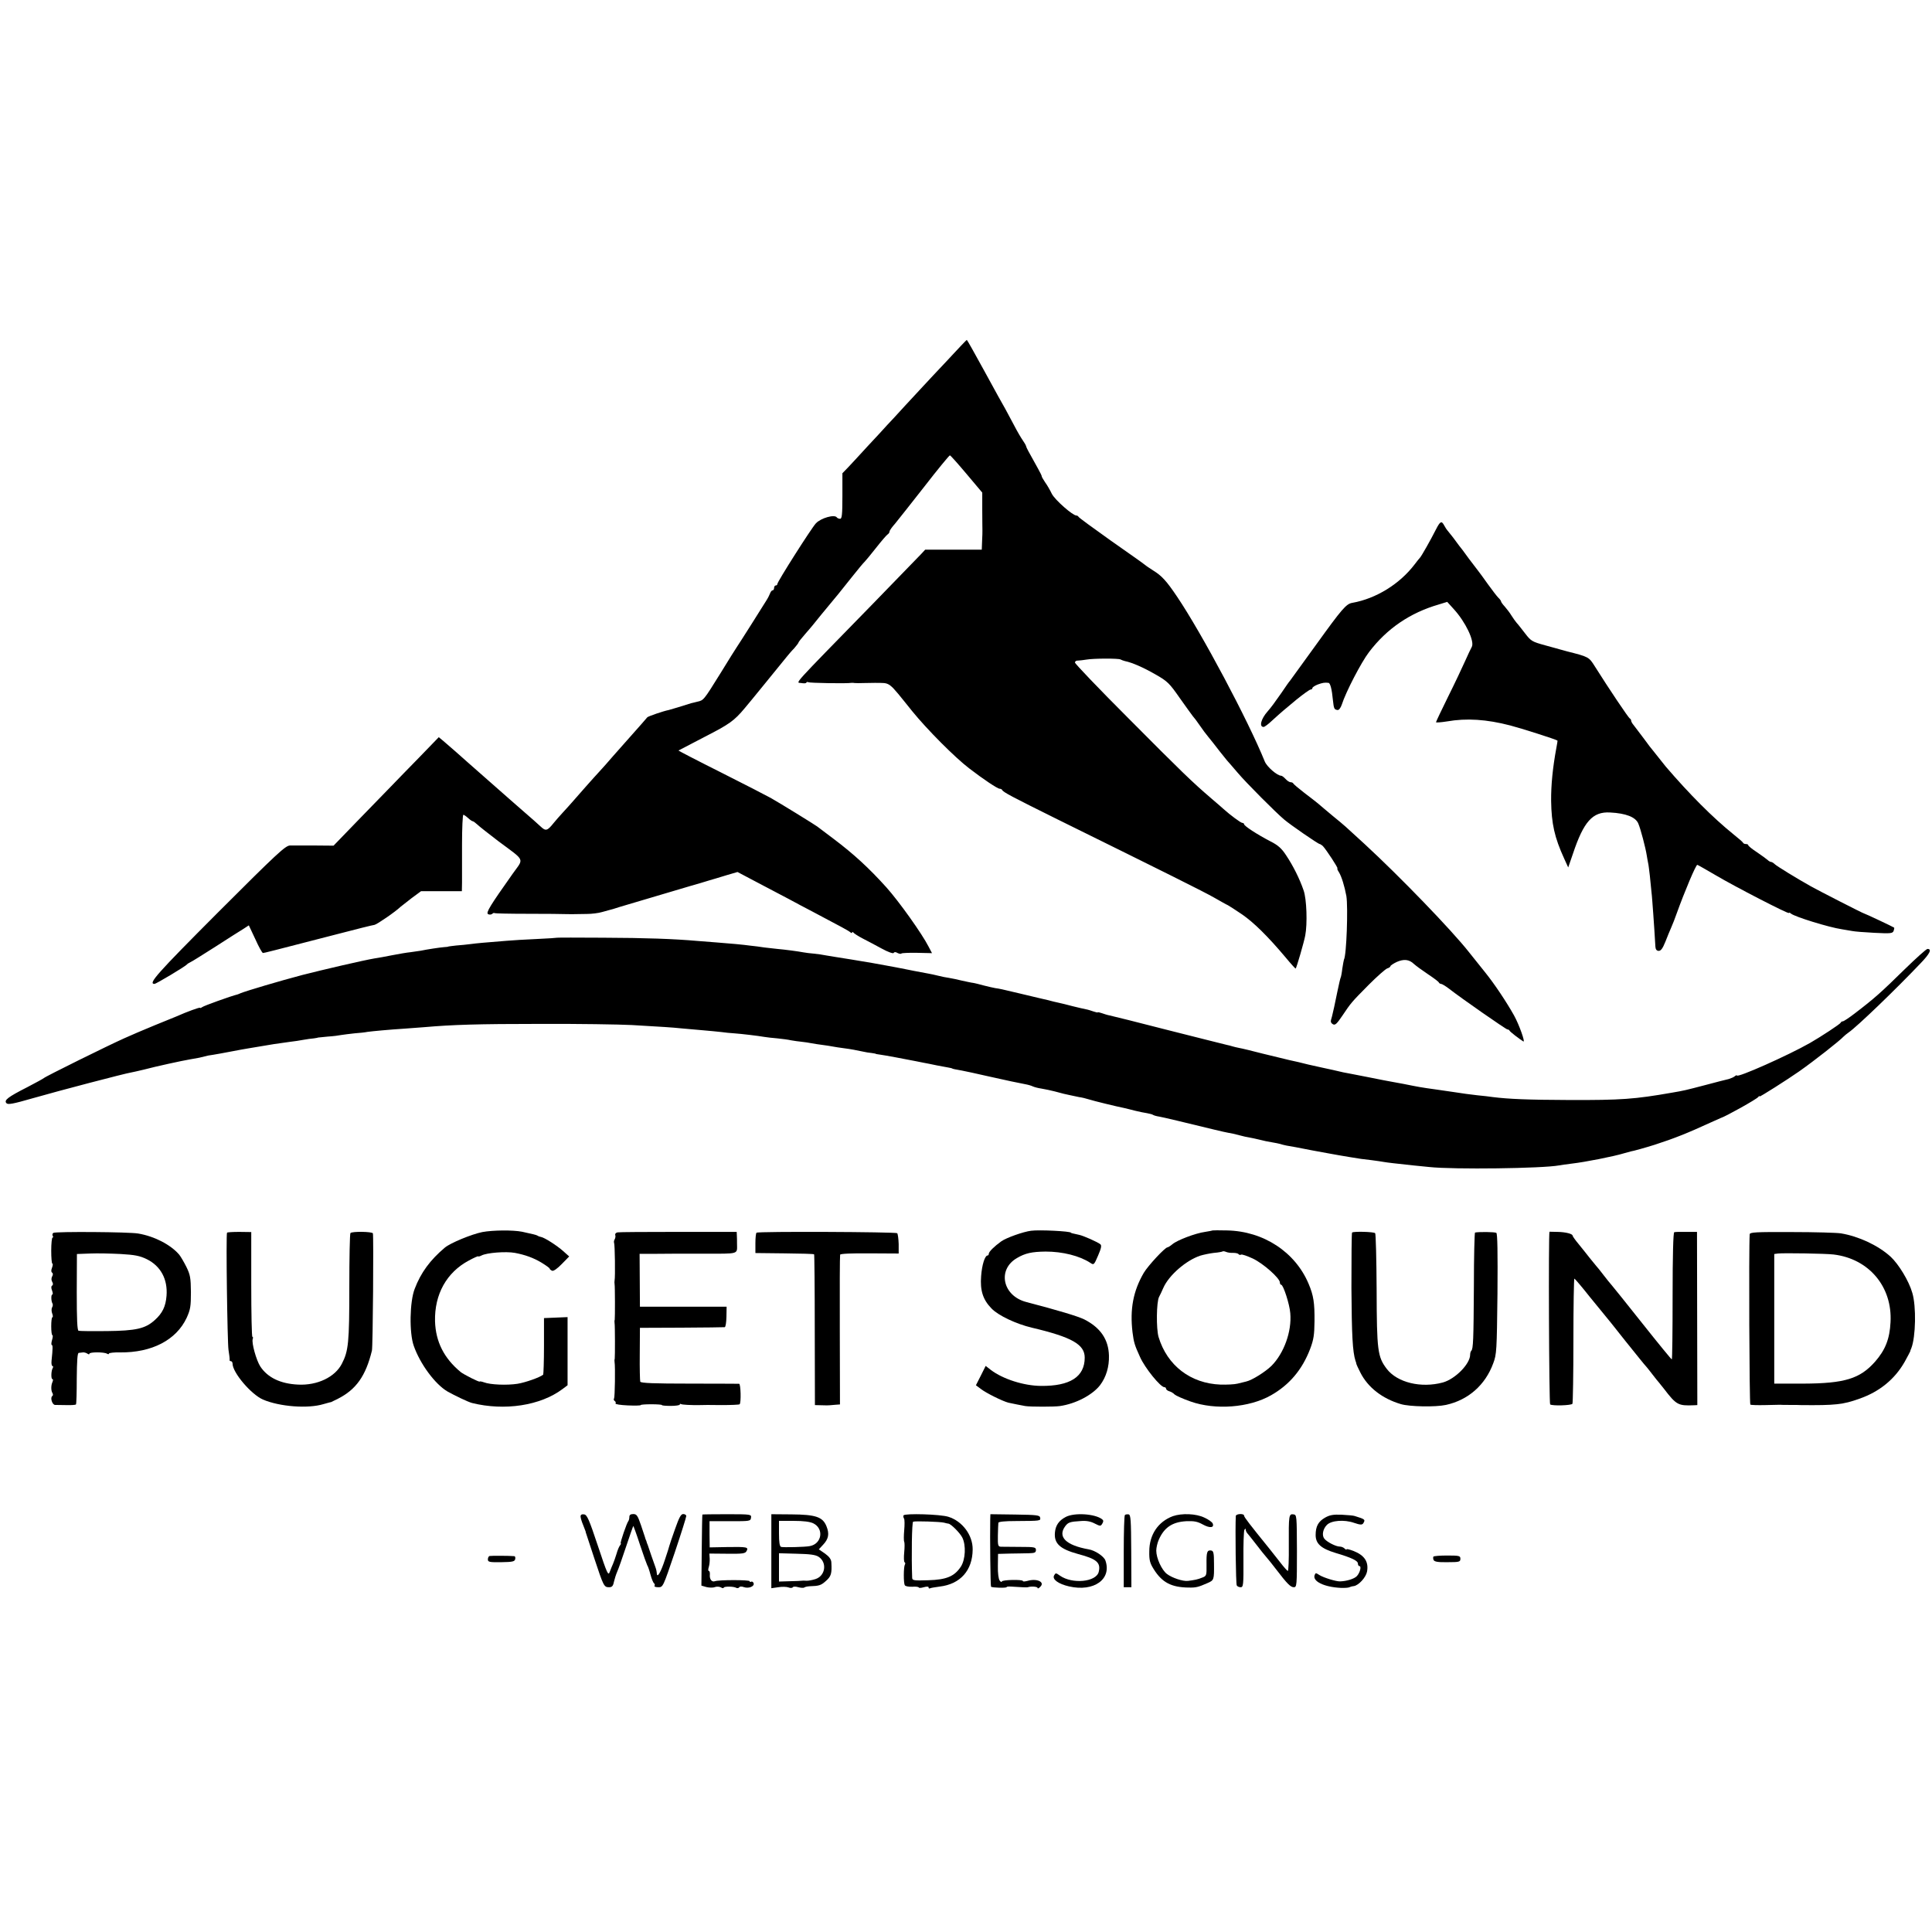 <?xml version="1.0" standalone="no"?>
<!DOCTYPE svg PUBLIC "-//W3C//DTD SVG 20010904//EN"
 "http://www.w3.org/TR/2001/REC-SVG-20010904/DTD/svg10.dtd">
<svg version="1.0" xmlns="http://www.w3.org/2000/svg"
 width="1188pt" height="1188pt" viewBox="0 0 1188 1188"
 preserveAspectRatio="xMidYMid meet">
<g transform="translate(0,1188) scale(0.1,-0.1)"
fill="#000000" stroke="none">
<path d="M5829 9668 c-63 -67 -130 -138 -149 -159 -19 -20 -71 -76 -115 -124
-44 -48 -93 -102 -110 -119 -16 -18 -70 -77 -120 -130 -49 -54 -105 -114 -122
-132 l-33 -34 0 -140 c0 -115 -3 -140 -14 -140 -8 0 -17 4 -20 8 -13 21 -98
-3 -129 -36 -28 -30 -237 -359 -237 -373 0 -5 -4 -9 -10 -9 -5 0 -10 -7 -10
-15 0 -8 -4 -15 -9 -15 -5 0 -12 -8 -15 -17 -4 -10 -13 -29 -22 -43 -17 -28
-168 -267 -184 -290 -6 -8 -50 -79 -98 -157 -107 -172 -105 -169 -145 -178
-17 -4 -34 -9 -37 -9 -47 -15 -128 -40 -138 -42 -32 -6 -128 -39 -132 -45 -4
-6 -40 -46 -140 -159 -8 -9 -40 -45 -70 -79 -30 -35 -68 -78 -85 -96 -31 -33
-136 -152 -168 -189 -10 -12 -35 -39 -55 -61 -20 -22 -46 -51 -57 -65 -40 -50
-49 -52 -81 -22 -16 15 -63 57 -104 92 -41 36 -77 67 -80 70 -3 3 -59 52 -125
110 -66 58 -130 114 -142 125 -33 30 -114 101 -146 128 l-29 24 -116 -120
c-64 -66 -144 -147 -177 -182 -33 -34 -126 -130 -207 -213 l-147 -152 -118 1
c-65 0 -132 0 -150 0 -28 -1 -78 -47 -443 -412 -377 -378 -431 -439 -390 -439
10 0 191 108 200 120 3 4 12 9 20 13 8 3 78 47 155 96 77 50 155 99 173 110
l32 21 40 -85 c21 -47 42 -85 47 -85 8 0 50 11 453 115 118 31 223 57 233 58
15 3 128 80 160 111 7 6 38 30 69 54 l57 42 126 0 125 0 1 53 c0 28 0 134 0
235 0 100 4 182 8 182 4 0 17 -9 29 -20 12 -11 25 -20 29 -20 4 0 16 -9 28
-20 11 -11 70 -57 130 -103 168 -125 157 -102 88 -199 -140 -198 -166 -240
-152 -249 7 -4 18 -4 25 1 6 6 13 8 15 5 3 -2 95 -4 205 -4 109 0 217 -1 239
-2 22 0 47 -1 55 0 8 0 39 1 68 1 29 0 72 5 95 12 23 6 44 12 47 13 3 0 30 8
60 18 48 14 183 54 435 129 39 11 90 26 115 34 25 7 74 22 110 33 l65 19 125
-66 c69 -36 155 -82 192 -101 37 -20 102 -55 145 -77 178 -94 219 -116 231
-126 6 -6 12 -7 12 -2 0 5 4 5 8 -1 4 -5 30 -22 57 -36 28 -14 80 -42 117 -62
38 -21 70 -32 73 -27 4 7 13 7 24 0 10 -5 21 -7 24 -3 4 3 47 5 97 4 l91 -2
-21 40 c-40 79 -182 278 -259 364 -108 120 -202 206 -324 298 -51 38 -96 73
-102 77 -13 10 -228 143 -285 175 -25 14 -163 85 -308 158 -144 72 -261 133
-260 134 2 1 75 39 163 85 150 77 179 97 245 176 22 25 215 263 259 317 9 11
28 34 44 50 15 17 27 33 27 36 0 3 18 26 40 51 22 25 43 50 47 55 10 13 94
116 108 132 19 22 73 88 136 168 35 44 69 85 75 90 6 6 38 44 70 85 32 41 65
79 71 83 7 4 13 13 13 19 0 6 15 27 33 47 17 21 99 124 181 229 82 106 153
192 157 192 4 0 50 -52 103 -115 l96 -114 0 -108 c0 -59 1 -115 1 -123 0 -8 0
-39 -2 -67 l-2 -53 -174 0 -174 0 -24 -26 c-13 -14 -145 -150 -292 -301 -520
-533 -479 -487 -446 -493 15 -3 30 -2 31 2 2 5 8 6 12 3 8 -5 239 -9 265 -4 6
1 15 0 20 -1 6 -1 33 -1 60 0 28 0 57 1 65 1 100 -2 75 17 230 -175 91 -112
262 -284 350 -351 87 -67 174 -125 187 -125 6 0 13 -3 15 -7 6 -14 58 -41 338
-180 673 -332 900 -445 965 -482 39 -22 77 -44 85 -47 8 -4 48 -30 88 -57 72
-50 156 -132 268 -265 32 -39 60 -69 61 -68 6 5 52 165 59 203 14 72 9 225
-10 278 -25 73 -65 152 -107 215 -28 43 -50 63 -98 87 -79 41 -161 94 -161
105 0 4 -5 8 -11 8 -9 0 -74 48 -115 85 -6 6 -40 35 -75 65 -118 101 -183 164
-511 494 -181 181 -328 335 -328 342 0 7 8 13 18 12 9 0 33 3 52 6 45 8 198 8
210 1 6 -3 18 -8 27 -10 45 -9 115 -40 188 -82 74 -42 86 -54 150 -146 39 -55
75 -105 80 -111 6 -6 25 -31 42 -56 17 -25 40 -56 52 -70 25 -31 28 -34 71
-90 19 -24 40 -50 45 -56 6 -6 35 -40 65 -75 55 -65 234 -244 286 -288 40 -34
210 -151 219 -151 3 0 12 -6 19 -12 21 -22 97 -138 90 -138 -3 0 1 -11 9 -23
16 -25 35 -87 46 -147 11 -69 1 -365 -15 -391 -1 -3 -6 -28 -10 -55 -3 -27 -8
-52 -10 -55 -2 -3 -11 -41 -20 -85 -9 -43 -18 -87 -20 -96 -2 -10 -6 -27 -9
-39 -2 -11 -7 -29 -10 -39 -4 -12 0 -22 11 -28 14 -8 24 2 58 52 54 80 54 81
163 191 51 51 102 96 113 100 11 3 20 10 20 14 0 4 18 16 39 26 44 19 76 16
106 -13 11 -10 49 -38 85 -62 36 -24 67 -47 68 -52 2 -4 8 -8 13 -8 6 0 27
-13 47 -28 78 -61 353 -252 361 -252 5 0 11 -3 13 -7 3 -8 60 -51 85 -67 14
-8 -25 102 -57 160 -46 82 -119 192 -177 264 -6 8 -28 35 -48 60 -20 25 -43
54 -52 65 -107 136 -427 467 -642 665 -131 120 -114 106 -196 173 -38 32 -79
66 -90 76 -11 9 -49 39 -85 66 -36 28 -66 53 -68 58 -2 4 -9 7 -16 7 -7 0 -21
9 -31 20 -10 11 -22 20 -27 20 -24 0 -88 55 -101 88 -101 250 -387 788 -539
1013 -65 97 -95 129 -147 161 -20 13 -43 28 -51 35 -8 7 -103 74 -210 149
-107 76 -196 141 -198 146 -2 4 -8 8 -13 8 -23 0 -131 95 -151 133 -11 23 -30
56 -42 72 -11 17 -20 32 -20 35 1 3 -10 25 -24 50 -62 111 -70 126 -72 135 -1
6 -10 22 -20 36 -10 14 -35 56 -55 95 -20 38 -44 83 -53 99 -10 17 -67 119
-126 228 -59 108 -109 197 -111 197 -2 0 -54 -55 -116 -122z"/>
<path d="M8829 8623 c-30 -60 -90 -166 -98 -173 -3 -3 -18 -21 -32 -40 -92
-121 -237 -211 -384 -237 -37 -6 -64 -38 -219 -253 -85 -118 -159 -219 -163
-225 -5 -5 -29 -39 -53 -75 -44 -63 -64 -90 -85 -114 -41 -46 -54 -96 -25 -96
6 0 29 17 51 38 67 61 72 64 151 130 42 34 81 62 87 62 6 0 11 4 11 9 0 5 15
15 33 22 30 11 44 13 66 10 11 -1 21 -40 27 -105 6 -55 8 -59 29 -62 8 -1 19
13 26 34 24 76 119 259 167 322 110 145 253 242 429 293 l52 16 39 -43 c73
-79 131 -200 112 -234 -5 -9 -24 -48 -41 -87 -17 -38 -64 -138 -105 -220 -41
-83 -74 -153 -74 -156 0 -3 30 -1 68 5 120 21 243 13 389 -25 62 -16 283 -86
290 -93 1 0 -2 -21 -7 -46 -22 -119 -33 -228 -32 -325 2 -140 21 -225 80 -354
l25 -55 29 84 c66 198 121 260 228 254 98 -5 157 -28 174 -68 14 -32 45 -150
52 -196 2 -14 6 -34 8 -45 3 -11 7 -47 11 -80 3 -33 8 -78 10 -100 3 -22 7
-83 11 -135 6 -86 8 -114 13 -200 1 -17 7 -26 19 -27 14 -1 25 13 42 55 12 31
29 72 37 90 8 18 23 56 33 85 49 136 119 302 127 299 4 -1 55 -30 113 -64 118
-70 450 -241 450 -232 0 4 6 2 13 -4 25 -20 232 -84 312 -96 23 -4 52 -9 65
-11 14 -3 75 -8 136 -11 99 -5 112 -4 118 12 3 9 5 18 3 20 -4 4 -180 87 -187
88 -7 1 -275 138 -325 166 -82 46 -210 124 -223 137 -7 7 -17 13 -22 13 -5 0
-15 6 -22 13 -7 6 -37 28 -65 47 -29 19 -53 38 -53 43 0 4 -6 7 -14 7 -8 0
-16 3 -18 8 -1 4 -28 27 -58 51 -130 105 -272 248 -417 417 -10 12 -29 36 -43
54 -14 18 -30 38 -35 44 -6 6 -32 40 -58 76 -27 36 -55 73 -63 83 -8 9 -14 21
-14 26 0 5 -4 11 -8 13 -8 3 -130 185 -215 320 -37 59 -38 59 -172 93 -16 5
-34 9 -40 11 -5 2 -48 13 -94 26 -80 22 -87 26 -123 73 -21 27 -44 57 -52 65
-7 8 -22 29 -32 45 -10 17 -29 41 -41 55 -13 14 -23 28 -23 32 0 3 -7 14 -17
23 -9 9 -38 47 -64 83 -26 37 -52 72 -56 77 -5 6 -32 42 -61 80 -28 39 -55 75
-60 80 -4 6 -21 28 -37 50 -17 22 -33 42 -36 45 -3 3 -11 15 -18 28 -17 32
-25 28 -52 -25z"/>
<path d="M3427 6114 c-1 -1 -58 -5 -127 -8 -69 -3 -152 -8 -185 -11 -139 -11
-182 -15 -220 -20 -22 -3 -62 -7 -90 -9 -27 -3 -50 -6 -50 -7 0 -1 -11 -2 -25
-3 -26 -2 -105 -14 -143 -22 -12 -2 -40 -6 -62 -9 -22 -2 -74 -11 -115 -19
-41 -8 -88 -17 -105 -19 -71 -12 -320 -70 -445 -102 -144 -38 -339 -96 -380
-112 -8 -4 -17 -7 -20 -8 -38 -9 -208 -70 -217 -78 -7 -5 -13 -7 -13 -4 0 5
-80 -24 -145 -53 -11 -4 -72 -29 -135 -55 -63 -26 -146 -61 -185 -79 -99 -44
-489 -237 -495 -245 -3 -3 -48 -28 -102 -56 -120 -61 -144 -80 -129 -98 9 -11
38 -6 163 30 160 46 569 153 603 158 11 2 47 10 80 18 71 19 236 55 284 63 50
8 71 13 89 18 9 3 33 8 52 10 19 3 69 12 110 20 41 8 91 17 110 20 19 3 46 8
60 10 67 12 120 20 195 30 22 2 58 8 80 12 22 4 51 8 65 9 14 2 25 4 25 5 0 0
27 3 60 6 33 2 71 7 85 10 14 2 50 7 80 10 30 2 66 6 80 9 29 4 135 14 230 20
36 3 90 7 120 9 172 15 328 20 710 20 234 1 488 -3 565 -7 77 -5 167 -10 200
-12 33 -2 83 -6 110 -9 28 -2 84 -8 125 -11 41 -3 93 -9 115 -11 22 -3 58 -7
80 -8 43 -3 145 -15 185 -22 14 -2 50 -7 80 -9 30 -3 68 -8 85 -12 16 -3 45
-7 65 -9 19 -2 46 -6 60 -9 14 -3 43 -7 65 -10 22 -3 51 -7 65 -10 14 -3 43
-7 65 -10 22 -3 51 -7 65 -10 14 -3 39 -8 55 -11 17 -4 41 -8 55 -9 14 -2 25
-4 25 -5 0 -1 12 -3 27 -5 24 -3 159 -28 218 -40 14 -3 36 -7 50 -10 14 -2 50
-10 80 -16 30 -6 64 -12 75 -14 11 -2 20 -4 20 -5 0 -2 19 -6 60 -13 17 -3 91
-19 165 -36 131 -29 162 -36 225 -48 17 -3 37 -9 45 -13 8 -4 33 -11 55 -14
22 -4 58 -11 80 -17 22 -6 48 -13 57 -15 10 -2 28 -6 41 -9 12 -3 36 -8 52
-11 17 -2 44 -9 60 -14 27 -9 175 -45 221 -54 11 -3 39 -9 64 -16 25 -6 58
-13 73 -15 16 -3 33 -7 38 -11 5 -3 22 -8 37 -10 24 -4 157 -36 342 -81 36 -9
74 -17 85 -19 20 -3 28 -5 75 -17 14 -4 36 -9 50 -11 14 -2 43 -9 65 -14 22
-6 56 -13 76 -16 20 -3 42 -8 50 -10 8 -3 25 -7 39 -10 14 -2 86 -15 160 -30
74 -14 149 -27 165 -30 17 -3 46 -8 65 -11 57 -10 82 -13 135 -19 28 -4 61 -8
75 -11 22 -4 78 -10 179 -21 18 -2 63 -6 100 -10 149 -16 696 -9 798 10 10 2
45 7 78 11 80 9 258 44 323 64 18 5 36 10 40 11 15 2 90 23 147 41 118 38 203
72 340 135 33 15 62 28 65 29 28 8 222 116 232 130 4 6 8 7 8 3 0 -5 170 103
243 154 94 66 250 189 272 213 6 6 20 18 33 27 51 35 288 263 440 423 59 61
73 90 44 90 -7 0 -69 -56 -140 -125 -146 -143 -182 -176 -309 -273 -34 -26
-66 -47 -71 -47 -6 0 -12 -4 -14 -9 -3 -8 -120 -85 -188 -124 -135 -77 -450
-217 -450 -200 0 3 -6 1 -13 -5 -7 -6 -24 -13 -37 -17 -14 -3 -77 -19 -140
-36 -130 -34 -134 -35 -210 -48 -229 -40 -310 -46 -630 -45 -260 1 -372 6
-470 18 -19 3 -62 8 -95 11 -60 7 -82 10 -140 19 -16 2 -66 10 -110 16 -102
14 -115 17 -205 35 -14 3 -41 8 -60 11 -19 3 -91 17 -160 31 -69 13 -136 27
-150 29 -14 3 -43 10 -65 15 -22 5 -49 11 -60 13 -11 2 -51 11 -90 20 -38 10
-90 22 -115 27 -25 6 -99 24 -165 40 -66 17 -131 33 -145 35 -14 3 -33 7 -42
10 -9 3 -25 7 -35 9 -10 2 -171 43 -358 90 -187 48 -350 89 -362 91 -12 2 -34
9 -48 14 -14 5 -25 7 -25 5 0 -2 -11 0 -25 5 -14 5 -36 12 -48 14 -12 2 -49
11 -82 19 -33 9 -71 18 -85 21 -14 3 -45 10 -70 17 -25 6 -52 12 -60 14 -8 2
-55 13 -105 25 -122 29 -126 30 -155 34 -14 2 -45 10 -70 16 -25 7 -54 14 -65
16 -11 1 -42 8 -70 14 -27 7 -63 14 -80 17 -16 2 -46 8 -65 13 -19 5 -48 11
-65 14 -16 3 -55 10 -85 16 -30 6 -66 13 -80 16 -14 3 -50 9 -80 15 -75 14
-114 21 -225 39 -103 16 -117 19 -155 25 -19 4 -53 9 -75 11 -22 2 -51 5 -65
8 -31 6 -113 17 -160 21 -19 2 -55 6 -80 9 -25 4 -63 9 -85 11 -43 6 -129 14
-210 20 -27 2 -79 6 -115 9 -148 13 -320 19 -583 20 -153 1 -279 1 -280 0z"/>
<path d="M2966 4304 c-65 -13 -197 -67 -231 -96 -90 -76 -147 -153 -185 -253
-31 -79 -34 -271 -6 -350 39 -112 131 -236 207 -281 46 -26 128 -65 151 -71
201 -50 421 -16 556 85 l32 24 0 210 0 209 -72 -3 -73 -3 0 -172 c0 -94 -3
-173 -5 -176 -21 -17 -109 -48 -158 -56 -65 -10 -167 -6 -206 9 -14 5 -26 7
-26 5 0 -7 -98 43 -117 58 -103 85 -154 187 -158 312 -4 166 71 301 208 374
31 17 57 28 57 26 0 -3 9 -1 21 5 32 17 150 26 205 16 64 -12 115 -31 162 -59
28 -17 52 -34 52 -38 0 -4 7 -9 15 -13 9 -3 32 13 60 42 l45 46 -37 33 c-38
34 -116 84 -137 87 -6 1 -15 4 -21 8 -9 5 -22 8 -95 24 -56 11 -179 10 -244
-2z"/>
<path d="M6340 4312 c-48 -6 -152 -43 -183 -65 -43 -31 -77 -64 -77 -77 0 -5
-3 -10 -7 -10 -17 0 -35 -58 -40 -127 -7 -88 11 -145 64 -199 41 -43 151 -95
248 -118 246 -58 325 -103 325 -184 0 -118 -90 -176 -270 -174 -105 1 -233 42
-307 98 l-32 25 -30 -60 -30 -59 32 -24 c33 -25 130 -73 167 -83 16 -4 88 -18
105 -21 33 -5 178 -5 212 0 98 14 200 68 247 128 38 50 57 114 55 183 -3 99
-52 171 -152 222 -39 19 -158 55 -357 107 -145 38 -179 199 -57 270 51 30 91
39 177 40 104 0 208 -26 274 -69 22 -15 23 -14 48 44 20 46 23 63 14 70 -15
13 -105 53 -131 58 -37 8 -50 11 -50 13 0 9 -195 19 -245 12z"/>
<path d="M7457 4314 c-1 -1 -22 -5 -47 -9 -59 -8 -172 -51 -201 -76 -12 -10
-26 -19 -30 -19 -15 0 -120 -113 -146 -157 -65 -112 -86 -223 -69 -366 8 -62
13 -79 46 -151 30 -68 126 -186 150 -186 6 0 10 -4 10 -9 0 -5 9 -13 20 -16
11 -3 26 -12 33 -20 8 -7 52 -27 98 -43 153 -54 360 -38 494 38 113 64 192
157 241 285 22 58 26 87 27 170 1 114 -6 159 -36 230 -82 196 -278 325 -503
329 -47 1 -85 1 -87 0z m126 -138 c15 0 30 -3 33 -8 3 -4 10 -6 15 -3 5 4 38
-8 73 -24 65 -31 166 -121 166 -147 0 -8 4 -14 8 -14 13 0 52 -120 56 -175 10
-112 -39 -247 -116 -324 -38 -37 -119 -88 -155 -96 -10 -3 -34 -8 -53 -13 -19
-5 -67 -7 -105 -6 -184 7 -328 117 -381 293 -15 52 -13 215 3 246 6 11 18 36
26 55 34 78 140 170 228 199 20 6 58 14 84 17 27 2 51 7 53 9 3 2 12 1 21 -3
9 -4 29 -7 44 -6z"/>
<path d="M328 4299 c-6 -4 -7 -12 -4 -18 4 -6 4 -11 -1 -11 -4 0 -8 -36 -8
-80 0 -44 3 -80 7 -80 4 0 3 -11 -2 -25 -6 -15 -6 -26 0 -30 6 -4 7 -13 1 -23
-6 -11 -6 -24 0 -34 6 -10 6 -19 0 -23 -7 -4 -7 -15 -1 -30 5 -14 6 -25 2 -25
-9 0 -8 -41 1 -56 3 -5 2 -16 -3 -24 -4 -7 -4 -24 1 -37 5 -12 5 -23 1 -23 -4
0 -7 -25 -7 -55 0 -30 3 -55 7 -55 4 0 3 -13 -2 -30 -5 -16 -5 -30 -2 -30 7 0
7 -21 -1 -97 -2 -18 1 -33 6 -33 4 0 5 -5 2 -11 -11 -16 -12 -69 -3 -69 5 0 5
-8 1 -17 -10 -22 -10 -54 0 -70 4 -6 3 -14 -1 -17 -15 -9 -1 -55 17 -55 9 0
40 -1 70 -1 29 -1 55 1 58 4 3 2 5 75 5 160 1 107 4 156 12 157 6 1 18 2 26 3
8 1 21 -3 28 -8 7 -5 12 -5 12 0 0 11 91 11 108 0 7 -4 12 -4 12 1 0 4 31 8
68 7 196 -2 346 76 410 213 23 51 26 70 26 158 -1 88 -4 106 -28 155 -15 30
-35 64 -44 75 -52 61 -152 113 -252 130 -55 10 -507 13 -522 4z m575 -162 c85
-42 129 -123 121 -225 -5 -65 -25 -107 -72 -149 -58 -53 -115 -66 -297 -68
-88 -1 -165 0 -172 2 -8 3 -11 69 -11 238 l1 234 81 3 c45 2 129 0 188 -3 87
-5 118 -11 161 -32z"/>
<path d="M1396 4300 c-7 -14 2 -672 9 -720 5 -30 8 -58 7 -62 -1 -5 2 -8 8 -8
5 0 10 -7 10 -15 0 -55 114 -189 187 -221 103 -44 277 -57 372 -28 25 7 46 13
46 12 0 0 19 9 43 21 112 57 171 140 209 296 6 23 11 705 6 721 -4 11 -127 13
-138 2 -4 -3 -7 -153 -7 -333 0 -341 -5 -392 -46 -471 -42 -82 -151 -134 -269
-128 -108 5 -187 43 -232 111 -25 38 -55 147 -47 169 3 8 2 14 -2 14 -4 0 -7
145 -7 322 l0 322 -73 1 c-41 0 -75 -2 -76 -5z"/>
<path d="M3797 4302 c-10 -2 -16 -9 -14 -16 3 -7 1 -19 -3 -26 -5 -8 -6 -18
-4 -22 5 -8 8 -211 3 -233 -1 -6 -1 -14 0 -20 3 -14 3 -209 1 -220 -2 -6 -2
-14 -1 -20 3 -14 3 -209 1 -220 -2 -6 -2 -14 -1 -20 5 -28 2 -216 -3 -224 -4
-5 -2 -12 4 -16 6 -4 8 -10 5 -15 -3 -5 31 -10 75 -12 44 -2 80 -1 80 2 0 3
29 5 65 5 36 0 65 -2 65 -5 0 -3 25 -5 55 -5 30 0 55 4 55 8 0 5 4 6 8 3 7 -4
61 -7 117 -6 11 1 69 1 129 0 60 0 111 2 114 5 10 9 7 125 -3 126 -5 0 -144 1
-307 1 -213 0 -298 3 -301 12 -2 6 -4 83 -3 171 l1 160 255 1 c140 1 260 2
266 3 6 0 10 28 11 64 l1 62 -267 0 -266 0 -1 163 -1 162 91 0 c50 1 184 1
299 1 229 0 209 -6 209 64 0 14 0 35 -1 48 l-1 22 -358 0 c-197 0 -366 -1
-375 -3z"/>
<path d="M4652 4300 c-4 -3 -7 -32 -7 -65 l0 -60 179 -2 c98 -1 180 -3 182 -6
2 -2 4 -211 4 -465 l1 -462 42 -1 c23 -1 45 -1 49 0 4 0 19 2 35 3 l28 2 -1
455 c-1 251 0 460 2 466 3 6 69 9 182 8 l178 -1 0 58 c-1 32 -5 62 -9 67 -9 8
-854 12 -865 3z"/>
<path d="M8314 4301 c-3 -3 -4 -157 -4 -342 2 -291 7 -390 25 -447 3 -7 5 -14
5 -17 0 -3 11 -28 25 -55 46 -91 134 -160 249 -194 54 -16 213 -19 277 -5 137
30 242 122 291 256 21 55 22 79 26 427 2 256 0 371 -7 375 -9 6 -107 7 -131 2
-3 -1 -7 -148 -7 -328 -2 -334 -4 -387 -16 -399 -4 -4 -7 -15 -7 -24 0 -57
-92 -150 -168 -171 -133 -36 -280 -1 -345 84 -56 74 -61 112 -62 484 -1 189
-5 346 -9 350 -8 9 -134 12 -142 4z"/>
<path d="M9528 4306 c-7 -4 -3 -1058 4 -1062 16 -10 130 -6 137 4 3 6 6 182 6
391 0 210 3 380 6 379 4 -2 47 -52 95 -113 49 -60 91 -112 94 -115 3 -3 59
-72 124 -155 66 -82 122 -152 126 -155 3 -3 21 -25 40 -50 19 -25 37 -47 40
-50 3 -3 17 -21 32 -40 76 -99 87 -105 184 -101 l21 1 -1 533 -1 532 -65 0
c-36 1 -69 0 -75 -2 -6 -2 -10 -142 -10 -393 0 -215 -2 -390 -5 -389 -3 0 -84
99 -180 220 -96 121 -182 228 -190 237 -8 9 -31 37 -50 62 -19 25 -39 50 -45
56 -5 6 -23 28 -40 49 -16 21 -47 59 -67 84 -21 25 -38 49 -38 53 0 11 -42 22
-92 23 -27 1 -49 1 -50 1z"/>
<path d="M10759 4290 c-6 -88 -2 -1043 4 -1047 5 -3 46 -4 90 -3 45 1 87 2 92
2 6 -1 33 -1 60 -1 28 0 59 0 70 -1 210 -2 258 3 358 39 124 43 218 120 279
227 18 33 33 61 34 64 0 3 3 12 7 20 27 69 31 257 6 340 -21 74 -85 178 -134
223 -76 69 -196 125 -305 143 -25 4 -161 8 -302 8 -225 1 -258 -1 -259 -14z
m516 -124 c217 -26 362 -198 350 -416 -5 -103 -32 -171 -95 -243 -93 -105
-187 -134 -442 -135 l-178 0 0 398 0 399 23 3 c32 4 294 0 342 -6z"/>
<path d="M3570 2555 c0 -8 7 -32 16 -53 8 -20 15 -38 15 -39 0 -2 1 -8 4 -15
2 -7 25 -76 50 -152 56 -169 59 -176 90 -176 18 0 25 7 30 33 4 17 13 46 20
62 8 17 32 86 55 155 23 69 43 126 44 127 1 1 20 -50 41 -115 21 -64 42 -121
45 -127 4 -5 13 -31 20 -58 7 -26 17 -50 22 -53 4 -3 6 -10 3 -15 -4 -5 7 -9
23 -9 29 0 29 1 101 213 39 116 71 218 71 225 0 6 -8 12 -19 12 -14 0 -25 -21
-50 -92 -18 -51 -34 -97 -35 -103 -1 -5 -13 -44 -27 -85 -25 -77 -48 -116 -50
-86 -2 18 -3 24 -11 46 -3 8 -13 38 -23 65 -9 28 -19 57 -22 65 -4 8 -7 18 -8
23 -2 4 -4 9 -5 12 -1 3 -3 8 -4 13 -1 4 -12 37 -25 75 -20 58 -26 67 -47 67
-17 0 -24 -6 -24 -18 0 -10 -3 -21 -6 -25 -9 -9 -53 -137 -47 -137 3 0 1 -6
-4 -12 -6 -7 -16 -31 -22 -53 -7 -22 -16 -49 -21 -60 -5 -11 -14 -33 -20 -49
-10 -28 -15 -17 -74 160 -54 162 -66 189 -84 192 -15 2 -22 -2 -22 -13z"/>
<path d="M4319 2567 c-1 -1 -3 -100 -4 -220 l-2 -217 31 -9 c17 -4 40 -5 52 0
11 4 28 3 37 -2 9 -6 17 -6 17 -2 0 9 62 9 78 -1 6 -3 13 -2 17 3 3 6 15 7 28
2 30 -11 68 4 61 24 -3 8 -10 12 -15 9 -5 -3 -9 -2 -9 3 0 9 -190 9 -214 0
-19 -7 -34 12 -31 41 1 12 -2 22 -6 22 -5 0 -5 10 -1 23 4 12 7 36 6 53 l-2
31 110 -1 c96 -1 111 1 119 17 13 24 2 26 -122 24 l-105 -2 -1 81 0 80 126 0
c121 0 126 0 129 21 3 21 1 22 -147 22 -83 0 -152 -1 -152 -2z"/>
<path d="M4743 2341 l0 -227 42 6 c23 4 52 3 63 -1 12 -5 24 -4 27 1 3 5 18 5
34 0 16 -4 32 -5 36 -2 4 4 19 7 33 8 59 2 70 5 101 33 32 28 37 46 33 114 -1
19 -13 35 -39 54 l-38 26 26 28 c34 36 40 67 21 114 -23 57 -65 72 -216 73
l-123 1 0 -228z m258 172 c67 -33 53 -126 -21 -140 -27 -6 -165 -9 -177 -5 -9
3 -13 29 -13 82 l0 78 90 0 c61 0 100 -5 121 -15z m33 -206 c53 -35 42 -117
-20 -137 -19 -6 -44 -11 -56 -10 -13 1 -25 1 -28 0 -3 -1 -35 -2 -73 -3 l-67
-2 0 87 0 87 109 -3 c82 -2 115 -6 135 -19z"/>
<path d="M5556 2562 c-3 -5 -1 -13 3 -20 4 -6 4 -39 1 -72 -3 -33 -3 -65 0
-70 3 -6 3 -35 0 -66 -3 -30 -2 -57 2 -60 5 -3 6 -10 2 -15 -8 -14 -9 -114 0
-127 3 -6 24 -10 46 -9 22 2 40 -1 40 -5 0 -3 14 -3 30 2 19 5 30 5 30 -1 0
-6 3 -8 8 -6 4 3 31 7 60 11 127 15 202 99 203 228 1 88 -63 174 -149 201 -49
16 -267 22 -276 9z m249 -45 c11 -3 23 -6 27 -6 16 -2 70 -56 85 -85 24 -47
20 -136 -9 -180 -39 -59 -88 -80 -200 -83 -88 -3 -98 -1 -99 14 -5 135 -2 344
6 346 14 5 166 0 190 -6z"/>
<path d="M6089 2537 c-2 -103 1 -410 5 -414 6 -6 96 -9 96 -2 0 3 12 4 28 3
63 -4 97 -6 102 -4 19 7 60 4 60 -4 0 -6 8 -3 17 7 30 29 -21 53 -79 36 -16
-4 -28 -5 -28 -1 0 11 -130 8 -130 -3 0 -5 -6 -3 -13 6 -7 10 -12 45 -11 90
l1 74 74 2 c41 0 93 2 117 2 34 1 42 4 42 20 0 17 -8 19 -97 19 -54 0 -107 1
-118 1 -18 1 -20 7 -19 69 1 37 2 72 3 78 1 7 38 11 109 11 153 1 151 1 148
21 -3 15 -19 17 -154 19 l-152 2 -1 -32z"/>
<path d="M6553 2552 c-42 -22 -62 -52 -66 -94 -7 -69 30 -103 143 -134 114
-30 140 -53 126 -110 -16 -62 -162 -76 -238 -23 -25 18 -27 18 -36 2 -14 -24
26 -53 92 -68 153 -35 264 45 223 160 -9 25 -64 62 -103 68 -140 25 -192 77
-144 142 18 24 29 28 95 32 35 3 61 -2 86 -15 34 -17 37 -18 47 -1 8 13 8 20
-1 27 -44 34 -171 42 -224 14z"/>
<path d="M6917 2564 c-4 -4 -7 -106 -7 -226 l0 -218 23 0 24 0 -1 222 c-1 193
-3 223 -16 226 -9 1 -19 0 -23 -4z"/>
<path d="M7212 2557 c-91 -34 -145 -114 -145 -217 -1 -54 4 -72 28 -110 51
-81 108 -111 215 -112 45 -1 59 3 116 28 39 17 40 20 39 118 0 67 -3 80 -18
82 -25 3 -29 -10 -28 -87 1 -67 0 -70 -27 -80 -26 -11 -47 -15 -87 -20 -31 -4
-99 19 -130 43 -32 25 -65 97 -65 143 0 18 7 48 15 66 33 76 83 110 169 115
49 2 69 -2 102 -20 43 -24 72 -21 61 6 -3 8 -26 25 -51 36 -51 25 -139 28
-194 9z"/>
<path d="M7599 2558 c-4 -73 0 -419 6 -427 3 -6 14 -11 24 -11 16 0 18 13 17
171 -1 94 2 176 6 182 6 9 8 9 8 0 0 -6 6 -18 13 -25 6 -7 31 -38 54 -68 23
-30 50 -64 60 -75 10 -11 37 -45 60 -75 68 -89 89 -110 109 -110 18 0 19 11
19 223 -1 218 -1 222 -21 225 -29 4 -30 -5 -29 -190 1 -87 -2 -158 -6 -158 -3
0 -25 24 -47 53 -22 28 -51 65 -64 81 -123 152 -158 197 -158 206 0 15 -50 12
-51 -2z"/>
<path d="M8148 2548 c-42 -24 -58 -54 -58 -107 0 -53 33 -83 122 -110 101 -30
138 -48 138 -66 0 -8 4 -15 9 -15 14 0 4 -40 -15 -61 -15 -17 -63 -32 -104
-33 -24 -1 -102 23 -127 39 -21 14 -24 14 -29 0 -15 -38 57 -74 161 -79 22 -1
45 1 50 3 6 3 19 7 30 8 30 5 74 53 81 89 11 60 -15 100 -83 127 -24 9 -43 14
-43 10 0 -4 -5 -2 -12 5 -7 7 -20 12 -30 12 -24 0 -80 29 -95 49 -16 21 -8 60
16 84 27 28 107 34 167 13 38 -13 49 -13 56 -4 15 24 13 26 -52 46 -8 3 -44 6
-81 8 -51 2 -73 -2 -101 -18z"/>
<path d="M3010 2312 c-6 -2 -10 -12 -10 -21 0 -16 10 -18 82 -17 70 1 83 4 86
19 2 9 0 17 -5 18 -31 3 -145 3 -153 1z"/>
<path d="M8814 2308 c-2 -3 -2 -13 1 -20 5 -11 25 -15 85 -14 74 0 80 2 80 21
0 18 -6 20 -81 20 -44 0 -83 -3 -85 -7z"/>
</g>
</svg>
